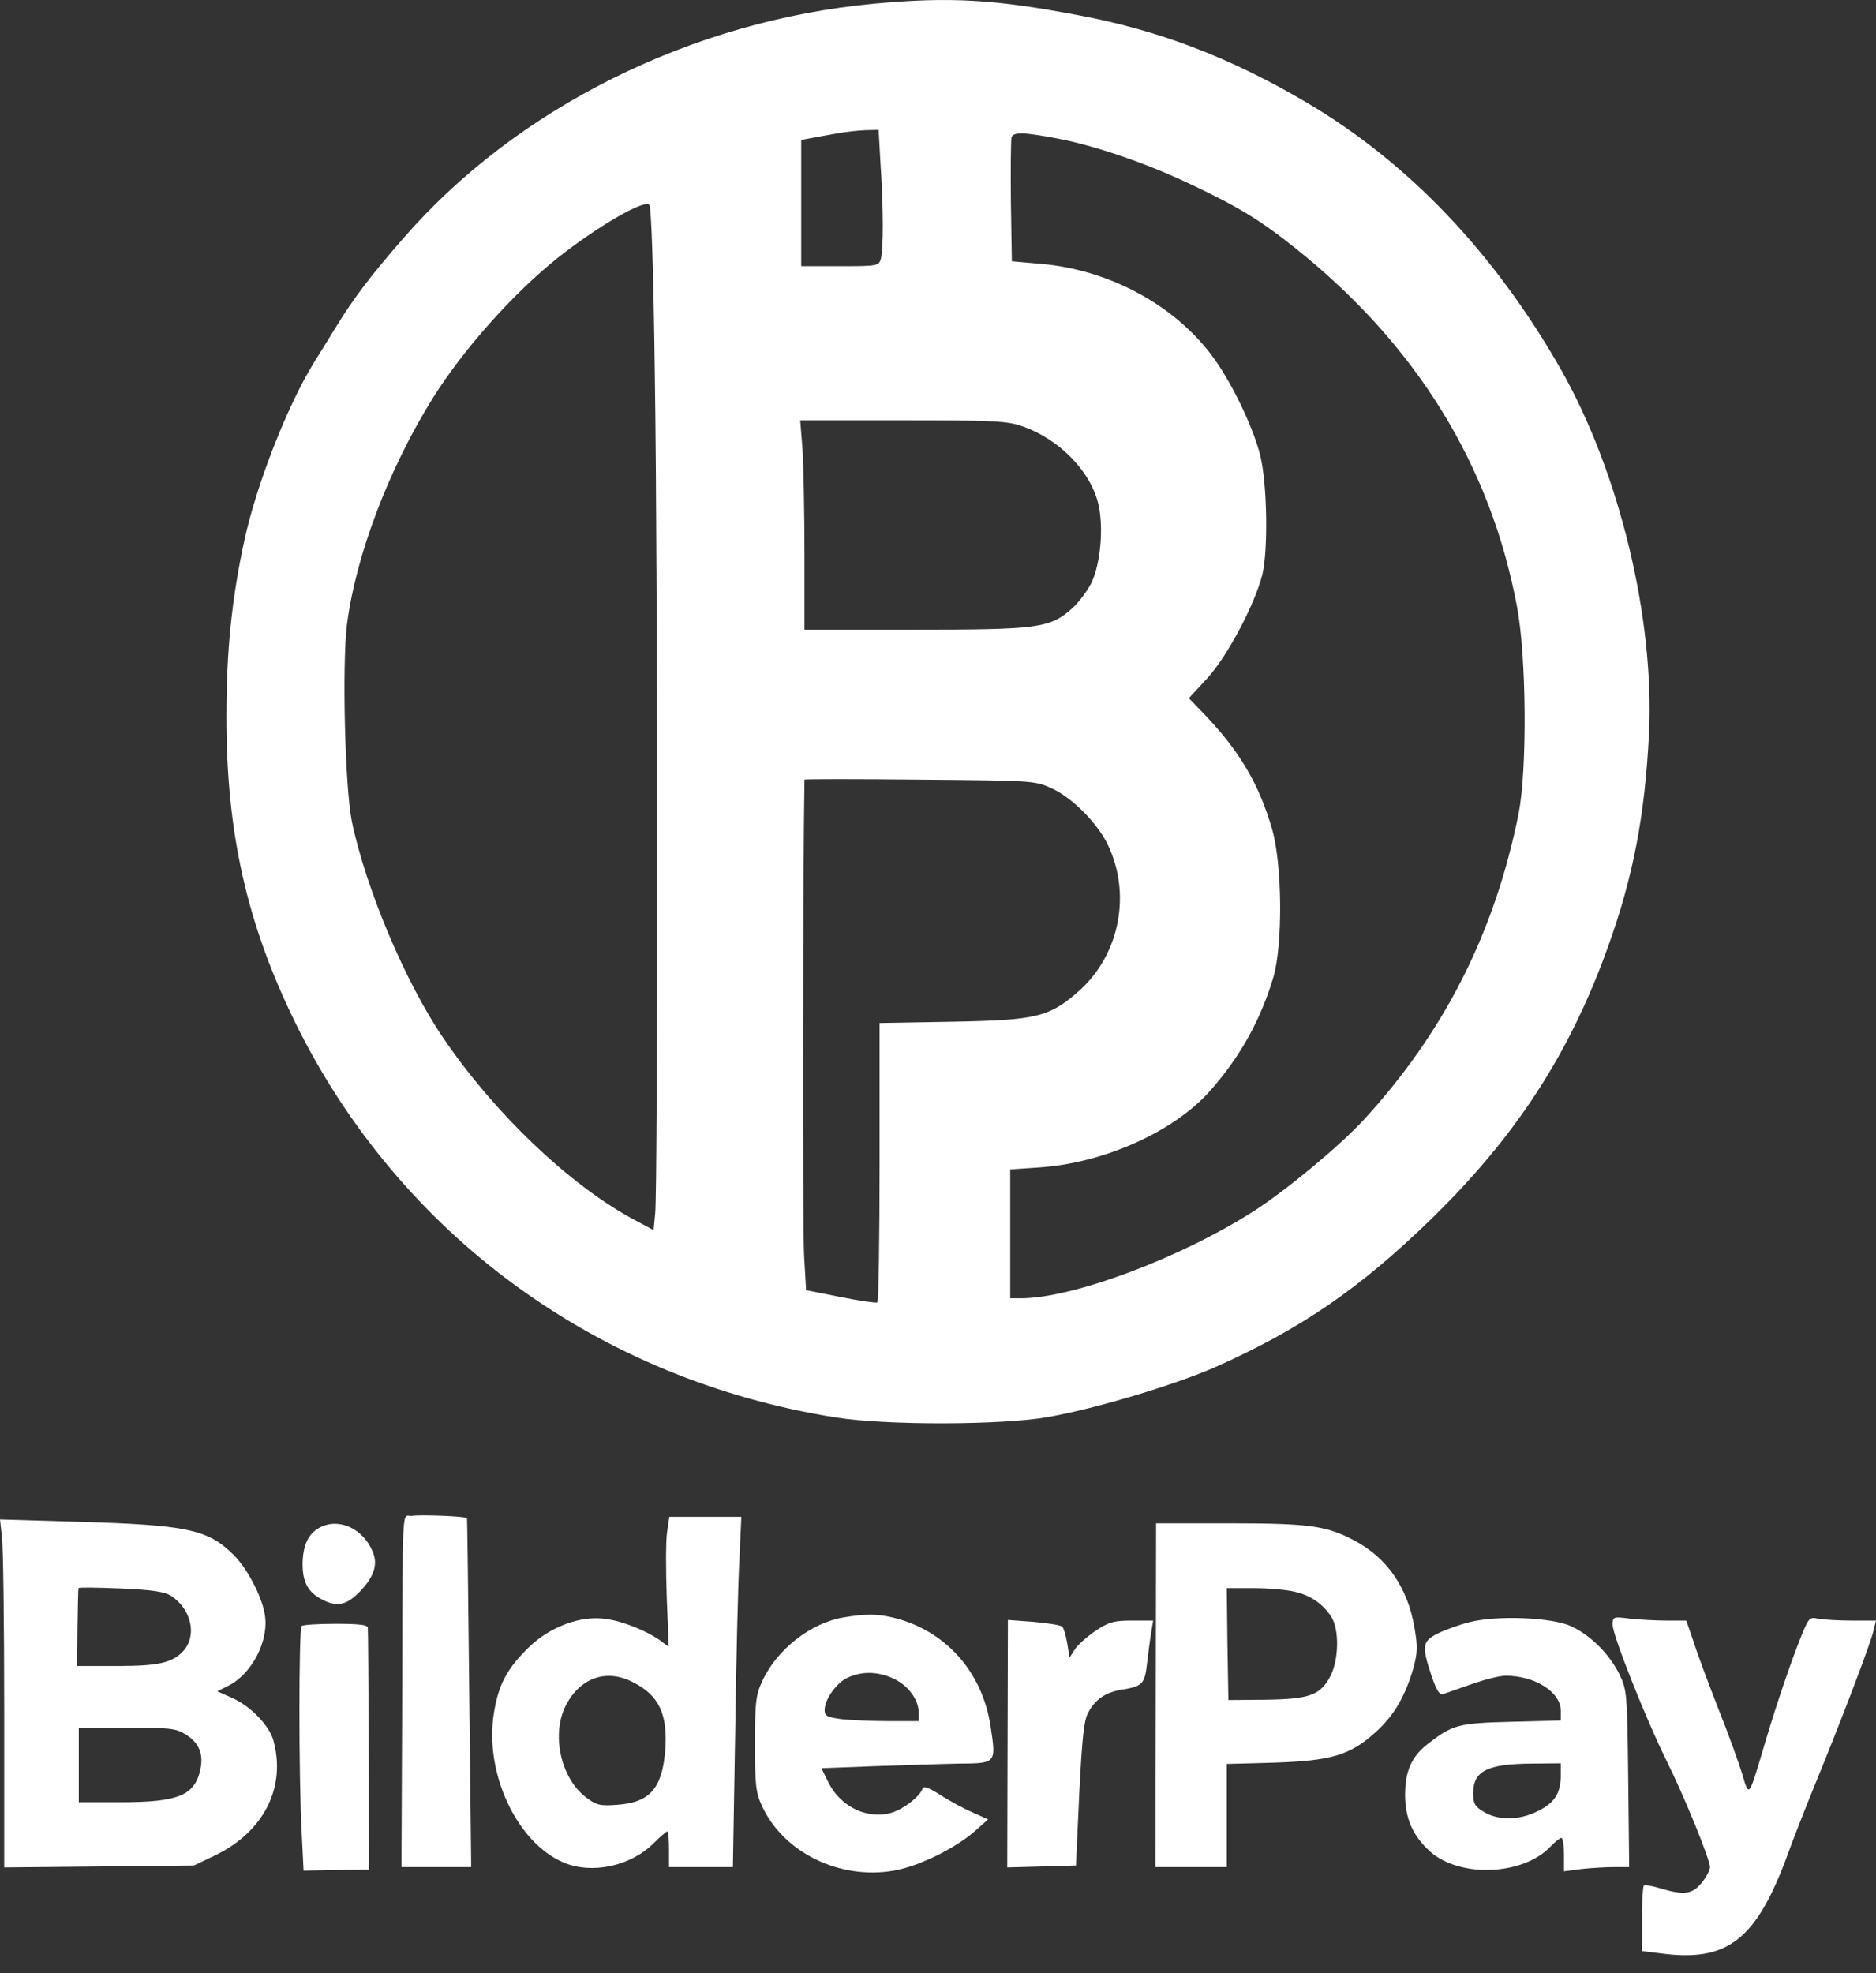 <?xml version="1.0" encoding="UTF-8"?> <svg xmlns="http://www.w3.org/2000/svg" width="58" height="61" viewBox="0 0 58 61" fill="none"><rect x="0" y="0" width="58" height="61" fill="#333333" stroke="none"/><path d="M27.042 0.112C21.378 0.633 15.956 3.342 12.452 7.386C11.473 8.509 10.948 9.202 10.433 10.035C10.251 10.336 9.918 10.867 9.706 11.209C8.878 12.553 7.929 14.981 7.555 16.707C7.162 18.523 7 20.138 7 22.155C7 25.767 7.636 28.566 9.13 31.616C12.361 38.178 18.49 42.653 25.831 43.817C27.386 44.068 30.98 44.058 32.394 43.807C33.888 43.546 36.342 42.803 37.574 42.262C40.229 41.078 42.026 39.844 44.248 37.686C46.853 35.148 48.519 32.59 49.7 29.309C50.498 27.101 50.851 25.235 50.982 22.677C51.154 19.095 50.063 14.59 48.246 11.399C46.206 7.827 43.561 5.038 40.401 3.172C38.058 1.787 35.827 0.934 33.353 0.473C30.718 -0.029 29.355 -0.099 27.042 0.112ZM27.224 5.088C27.315 6.413 27.315 7.707 27.234 7.998C27.174 8.219 27.133 8.229 25.972 8.229H24.771V6.272V4.326L25.104 4.265C25.276 4.235 25.629 4.165 25.881 4.125C26.134 4.075 26.517 4.035 26.75 4.025L27.164 4.015L27.224 5.088ZM32.656 4.275C33.838 4.496 35.423 5.038 36.776 5.68C38.311 6.402 38.987 6.824 40.068 7.687C43.793 10.667 46.085 14.379 46.903 18.764C47.196 20.329 47.216 23.76 46.954 25.135C46.217 28.827 44.651 31.917 42.137 34.646C41.38 35.459 39.744 36.813 38.755 37.446C36.473 38.901 33.161 40.135 31.566 40.135H31.233V38.138V36.151L32.121 36.091C34.11 35.961 36.271 34.998 37.392 33.743C38.341 32.68 38.977 31.526 39.371 30.202C39.664 29.188 39.643 26.72 39.33 25.636C38.927 24.242 38.321 23.208 37.21 22.055L36.756 21.583L37.331 20.961C37.957 20.269 38.795 18.683 39.028 17.76C39.209 16.998 39.179 14.981 38.967 14.098C38.745 13.195 38.048 11.75 37.442 10.958C36.261 9.402 34.272 8.339 32.192 8.158L31.283 8.078L31.253 6.222C31.243 5.209 31.253 4.316 31.273 4.245C31.344 4.075 31.637 4.085 32.656 4.275ZM20.247 11.72C20.338 17.62 20.338 36.683 20.257 37.506L20.207 38.028L19.53 37.666C17.572 36.593 15.3 34.426 13.725 32.118C12.553 30.412 11.311 27.483 10.877 25.386C10.665 24.332 10.574 20.58 10.726 19.315C10.998 17.178 12.018 14.489 13.391 12.292C14.33 10.797 15.865 9.071 17.248 7.968C18.45 7.015 19.904 6.162 20.076 6.332C20.136 6.392 20.207 8.429 20.247 11.72ZM31.596 13.175C32.767 13.576 33.747 14.6 33.969 15.633C34.12 16.366 34.019 17.429 33.747 18.011C33.626 18.252 33.363 18.613 33.151 18.804C32.465 19.416 32.121 19.466 28.284 19.466H24.872V17.128C24.872 15.834 24.841 14.379 24.811 13.887L24.74 12.994H27.911C30.698 12.994 31.142 13.014 31.596 13.175ZM32.515 24.372C33.131 24.643 33.919 25.436 34.242 26.098C34.979 27.613 34.625 29.469 33.404 30.593C32.454 31.446 32.071 31.536 29.445 31.586L27.194 31.626V35.921C27.194 38.288 27.164 40.245 27.123 40.265C27.073 40.285 26.568 40.215 25.982 40.094L24.922 39.884L24.861 38.83C24.811 38.088 24.821 26.951 24.872 24.101C24.872 24.081 26.477 24.081 28.436 24.101C31.919 24.131 32 24.131 32.515 24.372Z" fill="white"></path><path d="M12.743 46.86C12.412 46.911 12.452 46.108 12.432 53.127L12.412 57.718H13.485H14.568L14.508 52.335C14.477 49.377 14.447 46.941 14.437 46.931C14.387 46.87 12.984 46.82 12.743 46.86Z" fill="white"></path><path d="M20.624 47.362C20.584 47.623 20.584 48.525 20.614 49.377L20.674 50.911L20.393 50.7C19.972 50.41 19.26 50.119 18.739 50.049C17.967 49.928 16.994 50.289 16.343 50.931C15.671 51.583 15.41 52.084 15.27 52.956C14.969 54.811 15.982 56.967 17.425 57.578C18.308 57.949 19.501 57.689 20.213 56.977C20.413 56.776 20.604 56.616 20.634 56.616C20.664 56.616 20.684 56.867 20.684 57.167V57.719H21.666H22.659L22.729 53.628C22.759 51.382 22.819 48.946 22.86 48.214L22.92 46.891H21.807H20.694L20.624 47.362ZM19.571 52.004C20.383 52.415 20.654 52.996 20.564 54.149C20.463 55.292 20.082 55.724 19.08 55.794C18.538 55.834 18.438 55.804 18.117 55.563C17.325 54.962 17.034 53.588 17.506 52.696C17.957 51.853 18.759 51.583 19.571 52.004Z" fill="white"></path><path d="M0.06 47.512C0.1 47.803 0.13 50.219 0.13 52.886V57.729L3.068 57.699L5.996 57.669L6.647 57.358C8.161 56.626 8.853 55.252 8.452 53.799C8.322 53.337 7.74 52.736 7.169 52.485L6.717 52.285L7.038 52.124C7.79 51.763 8.342 50.691 8.181 49.879C8.081 49.317 7.64 48.485 7.229 48.074C6.427 47.272 5.785 47.141 2.346 47.041L0 46.971L0.06 47.512ZM5.294 49.337C5.915 49.748 6.096 50.55 5.675 51.031C5.334 51.402 4.913 51.503 3.619 51.503H2.386L2.396 50.32C2.406 49.678 2.416 49.127 2.426 49.096C2.426 49.066 3.018 49.076 3.73 49.106C4.712 49.147 5.093 49.207 5.294 49.337ZM5.725 53.608C6.136 53.859 6.286 54.19 6.206 54.641C6.046 55.503 5.544 55.714 3.7 55.714H2.436V54.561V53.408H3.92C5.213 53.408 5.434 53.428 5.725 53.608Z" fill="white"></path><path d="M9.867 47.232C9.526 47.422 9.365 47.773 9.355 48.344C9.355 48.916 9.526 49.227 9.957 49.447C10.398 49.678 10.689 49.628 11.06 49.267C11.551 48.786 11.701 48.375 11.521 47.964C11.22 47.242 10.458 46.901 9.867 47.232Z" fill="white"></path><path d="M35.733 52.405L35.723 57.718H36.825H37.928V56.124V54.53L39.412 54.49C41.167 54.43 41.748 54.26 42.54 53.538C43.092 53.036 43.433 52.465 43.693 51.583C43.824 51.101 43.834 50.911 43.733 50.329C43.523 49.076 42.881 48.154 41.869 47.622C41.006 47.161 40.455 47.091 37.989 47.091H35.743L35.733 52.405ZM40.024 49.206C40.515 49.317 40.896 49.577 41.157 49.978C41.407 50.359 41.397 51.292 41.137 51.803C40.826 52.405 40.495 52.525 39.132 52.545L37.978 52.555L37.948 50.821L37.928 49.096H38.751C39.212 49.096 39.783 49.146 40.024 49.206Z" fill="white"></path><path d="M26.087 49.999C25.064 50.169 24.012 50.991 23.56 51.984C23.37 52.395 23.34 52.625 23.34 53.909C23.34 55.192 23.37 55.423 23.56 55.834C24.222 57.267 25.957 58.12 27.631 57.829C28.393 57.699 29.496 57.157 30.107 56.636L30.549 56.245L30.057 56.024C29.787 55.904 29.335 55.663 29.065 55.483C28.714 55.262 28.553 55.202 28.523 55.292C28.443 55.533 27.952 55.914 27.581 56.034C26.829 56.255 26.007 55.874 25.616 55.112L25.395 54.661L27.019 54.6C27.922 54.57 29.095 54.53 29.636 54.52C30.799 54.51 30.799 54.52 30.629 53.387C30.378 51.673 29.215 50.38 27.581 49.999C27.09 49.888 26.749 49.888 26.087 49.999ZM27.651 51.904C28.092 52.124 28.403 52.545 28.403 52.946V53.207H27.481C26.969 53.207 26.308 53.177 26.027 53.147C25.576 53.087 25.495 53.046 25.495 52.866C25.495 52.525 25.876 52.004 26.227 51.853C26.678 51.653 27.17 51.673 27.651 51.904Z" fill="white"></path><path d="M45.426 50.149C45.106 50.229 44.665 50.39 44.444 50.5C43.973 50.741 43.953 50.881 44.254 51.794C44.424 52.285 44.504 52.405 44.635 52.365C44.725 52.335 45.116 52.194 45.497 52.064C45.888 51.924 46.359 51.803 46.549 51.803C47.452 51.803 48.254 52.305 48.254 52.886V53.187L46.73 53.227C45.076 53.267 44.905 53.317 44.133 53.919C43.642 54.3 43.441 54.761 43.441 55.483C43.441 56.215 43.682 56.756 44.213 57.237C45.136 58.06 47.101 57.98 47.943 57.077C48.083 56.937 48.224 56.816 48.274 56.816C48.314 56.816 48.354 57.047 48.354 57.328V57.849L48.886 57.779C49.166 57.749 49.627 57.719 49.888 57.719H50.369L50.339 54.982C50.309 52.335 50.299 52.245 50.069 51.763C49.758 51.132 49.166 50.54 48.565 50.27C47.973 49.999 46.279 49.929 45.426 50.149ZM48.254 54.881C48.254 55.433 48.063 55.734 47.552 55.984C46.991 56.275 46.319 56.285 45.878 56.014C45.597 55.844 45.547 55.764 45.547 55.433C45.547 54.751 45.978 54.531 47.331 54.52L48.254 54.511V54.881Z" fill="white"></path><path d="M49.859 50.239C49.859 50.56 50.902 53.177 51.514 54.41C52.065 55.513 52.867 57.478 52.867 57.719C52.867 57.819 52.747 58.039 52.606 58.21C52.316 58.561 52.065 58.591 51.343 58.38C51.093 58.3 50.852 58.26 50.822 58.29C50.792 58.33 50.762 58.791 50.762 59.333V60.315L51.343 60.386C53.409 60.666 54.301 59.974 55.273 57.318C55.444 56.846 55.805 55.924 56.075 55.262C56.928 53.187 57.85 50.761 57.92 50.42L58 50.099H57.248C56.837 50.099 56.366 50.069 56.206 50.039C55.925 49.979 55.915 49.999 55.574 50.871C55.213 51.823 54.822 53.006 54.471 54.209C54.07 55.553 54.07 55.553 53.87 54.861C53.77 54.53 53.449 53.628 53.138 52.856C52.837 52.084 52.486 51.152 52.366 50.771L52.135 50.099H51.524C51.193 50.099 50.672 50.069 50.391 50.039C49.869 49.969 49.859 49.979 49.859 50.239Z" fill="white"></path><path d="M31.151 53.899L31.141 57.729L32.203 57.699L33.266 57.669L33.366 55.463C33.457 53.708 33.507 53.187 33.647 52.936C33.868 52.525 34.188 52.315 34.68 52.234C35.311 52.134 35.392 52.064 35.462 51.432C35.502 51.112 35.552 50.681 35.592 50.47L35.652 50.099H35.001C34.439 50.099 34.289 50.139 33.878 50.41C33.617 50.59 33.326 50.841 33.236 50.981L33.066 51.242L32.995 50.801C32.955 50.56 32.885 50.33 32.845 50.289C32.795 50.239 32.404 50.179 31.963 50.139L31.161 50.079L31.151 53.899Z" fill="white"></path><path d="M9.325 50.269C9.235 50.349 9.235 55.012 9.325 56.606L9.386 57.829L10.398 57.809L11.411 57.799L11.401 54.119C11.391 52.104 11.381 50.39 11.371 50.319C11.361 50.229 11.09 50.199 10.378 50.199C9.837 50.199 9.356 50.229 9.325 50.269Z" fill="white"></path></svg> 